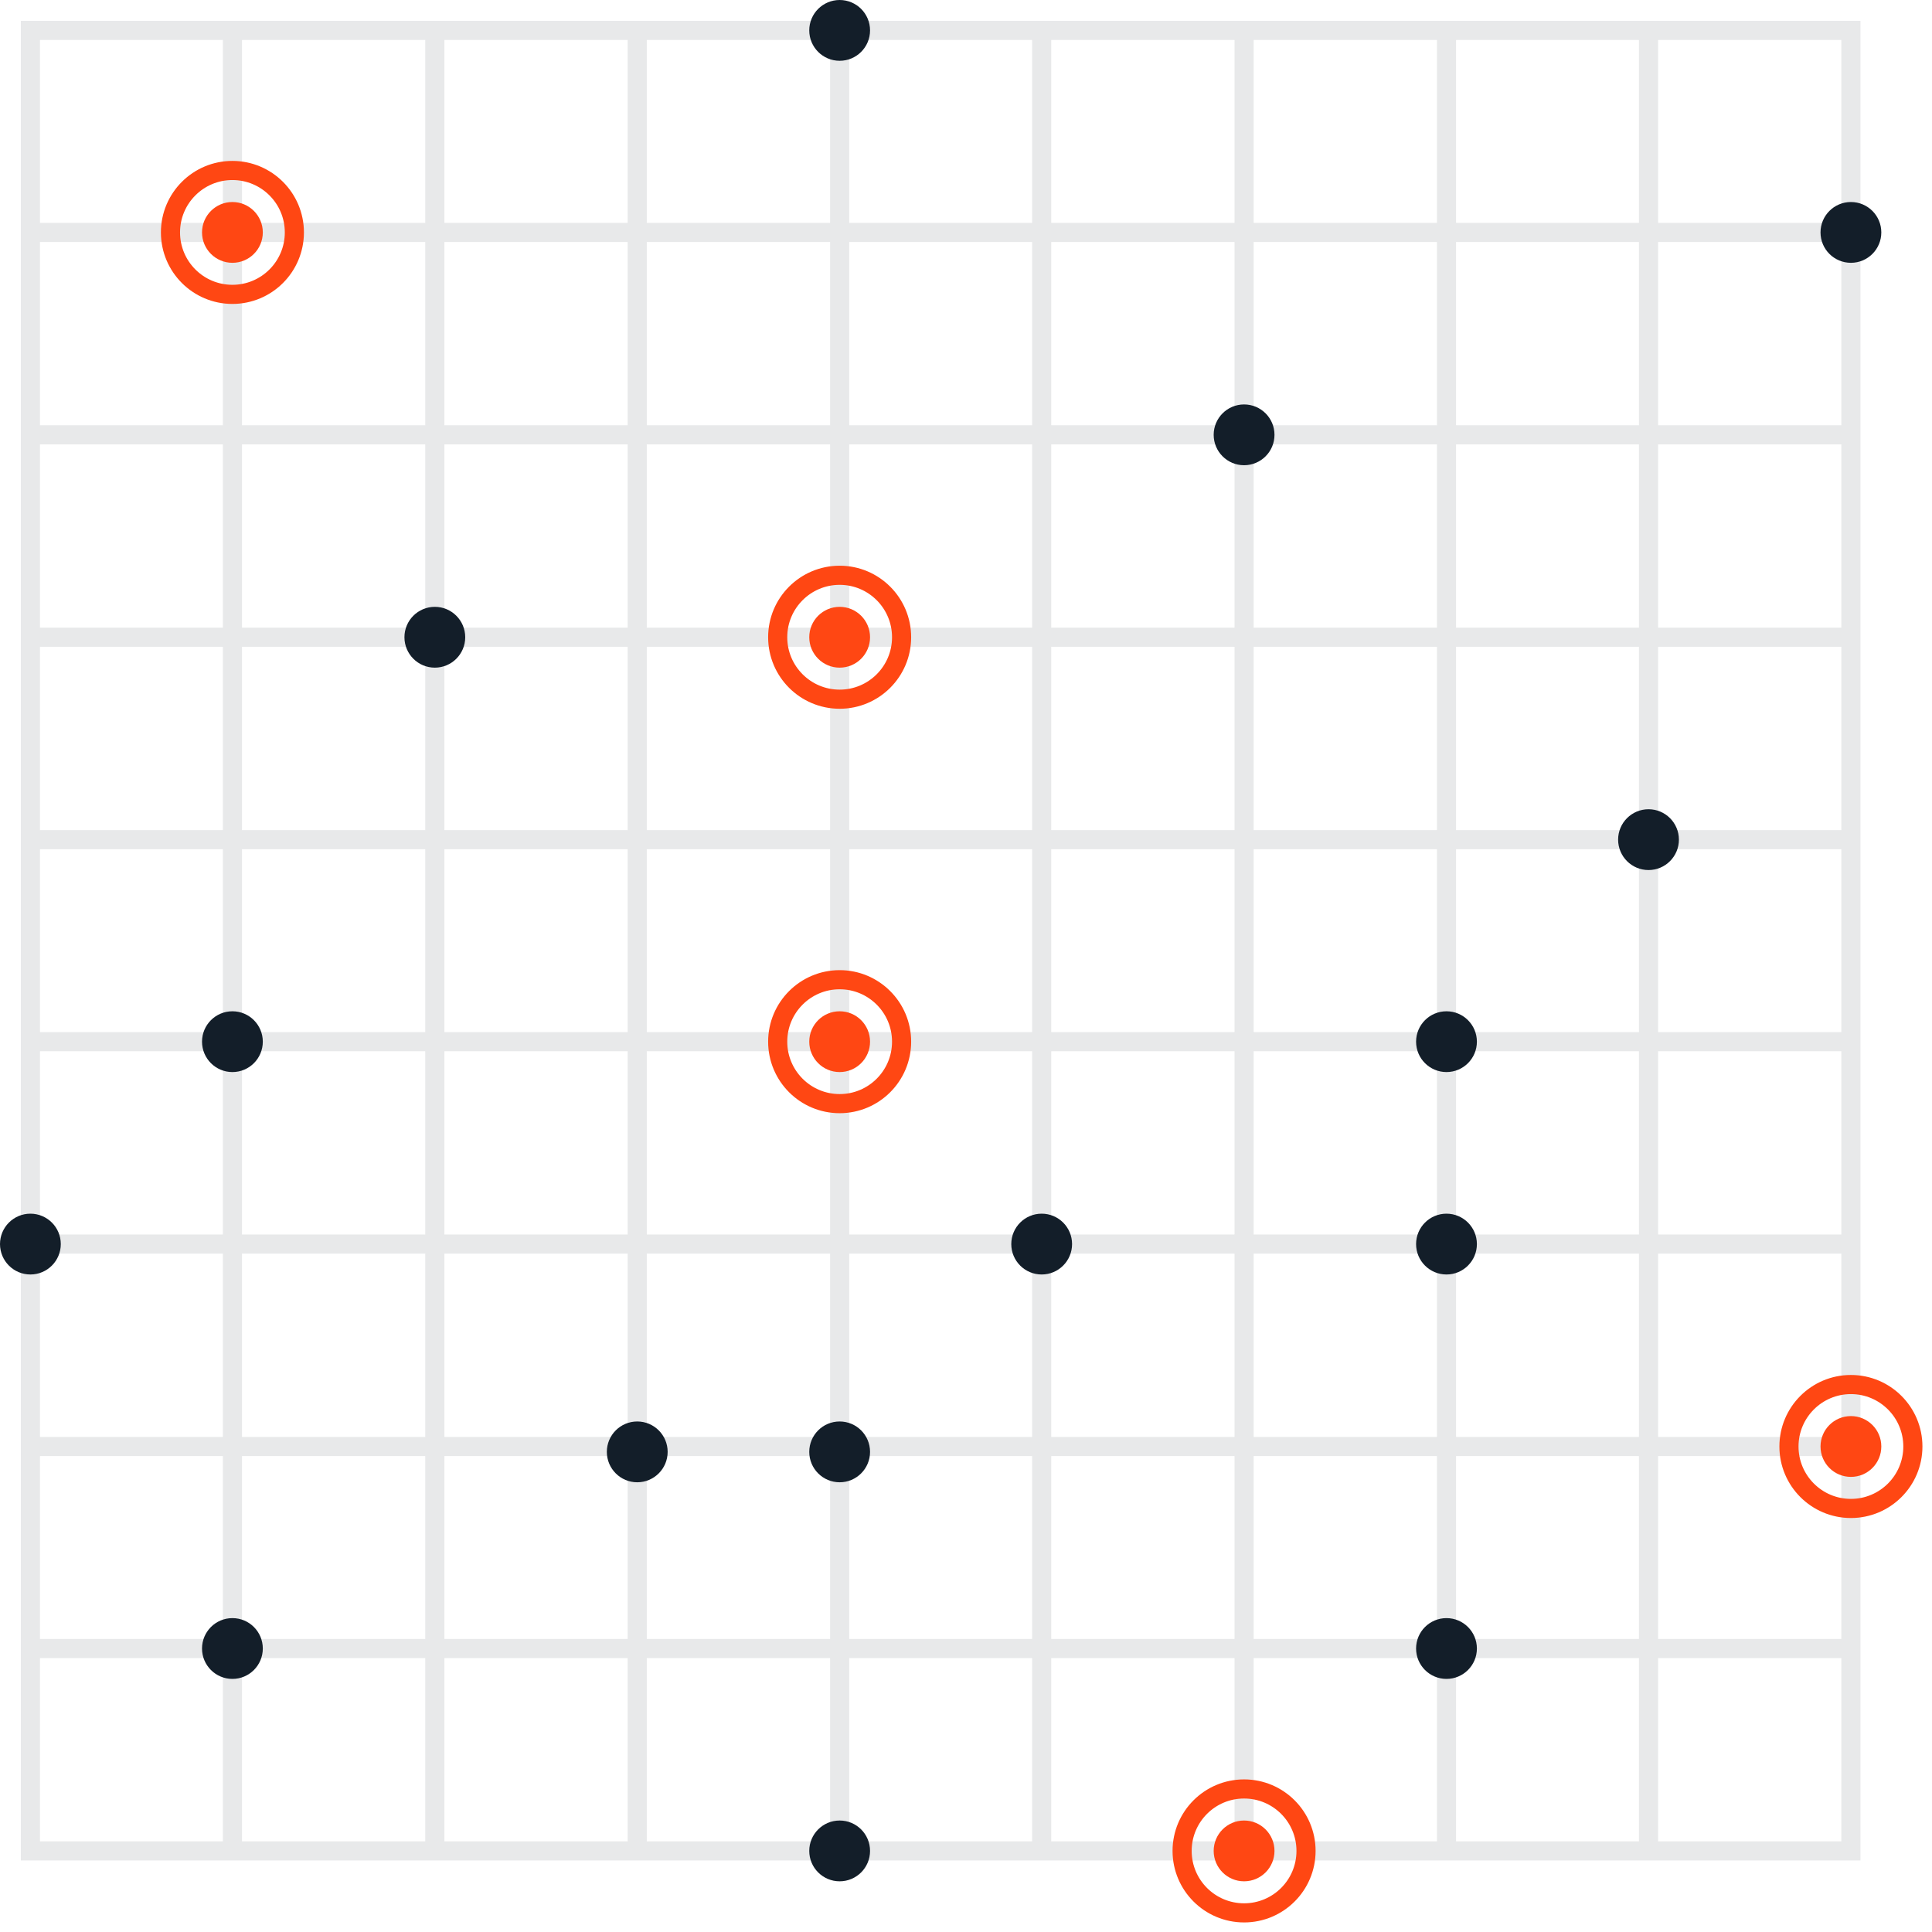 <svg width="101" height="101" viewBox="0 0 101 101" fill="none" xmlns="http://www.w3.org/2000/svg">
<g opacity="0.1">
<path d="M96.761 1.589H1.589V96.761H96.761V1.589Z" stroke="#131E29" stroke-miterlimit="10"/>
<path d="M1.589 86.18H96.761" stroke="#131E29" stroke-miterlimit="10"/>
<path d="M1.589 75.619H96.761" stroke="#131E29" stroke-miterlimit="10"/>
<path d="M1.589 65.037H96.761" stroke="#131E29" stroke-miterlimit="10"/>
<path d="M1.589 54.456H96.761" stroke="#131E29" stroke-miterlimit="10"/>
<path d="M1.589 43.895H96.761" stroke="#131E29" stroke-miterlimit="10"/>
<path d="M1.589 33.313H96.761" stroke="#131E29" stroke-miterlimit="10"/>
<path d="M1.589 22.732H96.761" stroke="#131E29" stroke-miterlimit="10"/>
<path d="M1.589 12.15H96.761" stroke="#131E29" stroke-miterlimit="10"/>
<path d="M86.18 1.589V96.761" stroke="#131E29" stroke-miterlimit="10"/>
<path d="M75.619 1.589V96.761" stroke="#131E29" stroke-miterlimit="10"/>
<path d="M65.038 1.589V96.761" stroke="#131E29" stroke-miterlimit="10"/>
<path d="M54.456 1.589V96.761" stroke="#131E29" stroke-miterlimit="10"/>
<path d="M43.895 1.589V96.761" stroke="#131E29" stroke-miterlimit="10"/>
<path d="M33.313 1.589V96.761" stroke="#131E29" stroke-miterlimit="10"/>
<path d="M22.732 1.589V96.761" stroke="#131E29" stroke-miterlimit="10"/>
<path d="M12.15 1.589V96.761" stroke="#131E29" stroke-miterlimit="10"/>
</g>
<path d="M12.15 13.739C13.028 13.739 13.739 13.028 13.739 12.15C13.739 11.273 13.028 10.561 12.15 10.561C11.273 10.561 10.561 11.273 10.561 12.15C10.561 13.028 11.273 13.739 12.15 13.739Z" fill="#FF4713"/>
<path d="M22.732 34.903C23.61 34.903 24.321 34.191 24.321 33.313C24.321 32.436 23.61 31.724 22.732 31.724C21.854 31.724 21.143 32.436 21.143 33.313C21.143 34.191 21.854 34.903 22.732 34.903Z" fill="#131E29"/>
<path d="M43.895 34.903C44.773 34.903 45.484 34.191 45.484 33.313C45.484 32.436 44.773 31.724 43.895 31.724C43.017 31.724 42.306 32.436 42.306 33.313C42.306 34.191 43.017 34.903 43.895 34.903Z" fill="#FF4713"/>
<path d="M65.037 24.321C65.915 24.321 66.627 23.61 66.627 22.732C66.627 21.854 65.915 21.143 65.037 21.143C64.16 21.143 63.448 21.854 63.448 22.732C63.448 23.61 64.16 24.321 65.037 24.321Z" fill="#131E29"/>
<path d="M43.895 3.178C44.773 3.178 45.484 2.467 45.484 1.589C45.484 0.712 44.773 0 43.895 0C43.017 0 42.306 0.712 42.306 1.589C42.306 2.467 43.017 3.178 43.895 3.178Z" fill="#131E29"/>
<path d="M43.895 56.045C44.773 56.045 45.484 55.334 45.484 54.456C45.484 53.578 44.773 52.867 43.895 52.867C43.017 52.867 42.306 53.578 42.306 54.456C42.306 55.334 43.017 56.045 43.895 56.045Z" fill="#FF4713"/>
<path d="M75.618 56.045C76.496 56.045 77.208 55.334 77.208 54.456C77.208 53.578 76.496 52.867 75.618 52.867C74.741 52.867 74.029 53.578 74.029 54.456C74.029 55.334 74.741 56.045 75.618 56.045Z" fill="#131E29"/>
<path d="M86.18 45.484C87.058 45.484 87.769 44.772 87.769 43.894C87.769 43.017 87.058 42.305 86.18 42.305C85.302 42.305 84.591 43.017 84.591 43.894C84.591 44.772 85.302 45.484 86.18 45.484Z" fill="#131E29"/>
<path d="M96.761 77.208C97.639 77.208 98.35 76.496 98.35 75.618C98.35 74.741 97.639 74.029 96.761 74.029C95.883 74.029 95.172 74.741 95.172 75.618C95.172 76.496 95.883 77.208 96.761 77.208Z" fill="#FF4713"/>
<path d="M96.761 13.739C97.639 13.739 98.35 13.028 98.35 12.15C98.35 11.273 97.639 10.561 96.761 10.561C95.883 10.561 95.172 11.273 95.172 12.15C95.172 13.028 95.883 13.739 96.761 13.739Z" fill="#131E29"/>
<path d="M12.15 56.045C13.028 56.045 13.739 55.334 13.739 54.456C13.739 53.578 13.028 52.867 12.15 52.867C11.273 52.867 10.561 53.578 10.561 54.456C10.561 55.334 11.273 56.045 12.15 56.045Z" fill="#131E29"/>
<path d="M1.589 66.627C2.467 66.627 3.178 65.915 3.178 65.037C3.178 64.16 2.467 63.448 1.589 63.448C0.712 63.448 0 64.16 0 65.037C0 65.915 0.712 66.627 1.589 66.627Z" fill="#131E29"/>
<path d="M12.15 87.769C13.028 87.769 13.739 87.058 13.739 86.18C13.739 85.302 13.028 84.591 12.15 84.591C11.273 84.591 10.561 85.302 10.561 86.18C10.561 87.058 11.273 87.769 12.15 87.769Z" fill="#131E29"/>
<path d="M33.313 77.49C34.191 77.49 34.903 76.778 34.903 75.9C34.903 75.023 34.191 74.311 33.313 74.311C32.436 74.311 31.724 75.023 31.724 75.9C31.724 76.778 32.436 77.49 33.313 77.49Z" fill="#131E29"/>
<path d="M54.456 66.627C55.334 66.627 56.045 65.915 56.045 65.037C56.045 64.16 55.334 63.448 54.456 63.448C53.578 63.448 52.867 64.16 52.867 65.037C52.867 65.915 53.578 66.627 54.456 66.627Z" fill="#131E29"/>
<path d="M75.618 66.627C76.496 66.627 77.208 65.915 77.208 65.037C77.208 64.16 76.496 63.448 75.618 63.448C74.741 63.448 74.029 64.16 74.029 65.037C74.029 65.915 74.741 66.627 75.618 66.627Z" fill="#131E29"/>
<path d="M75.618 87.769C76.496 87.769 77.208 87.058 77.208 86.18C77.208 85.302 76.496 84.591 75.618 84.591C74.741 84.591 74.029 85.302 74.029 86.18C74.029 87.058 74.741 87.769 75.618 87.769Z" fill="#131E29"/>
<path d="M65.037 98.35C65.915 98.35 66.627 97.639 66.627 96.761C66.627 95.883 65.915 95.172 65.037 95.172C64.16 95.172 63.448 95.883 63.448 96.761C63.448 97.639 64.16 98.35 65.037 98.35Z" fill="#FF4713"/>
<path d="M43.895 98.35C44.773 98.35 45.484 97.639 45.484 96.761C45.484 95.883 44.773 95.172 43.895 95.172C43.017 95.172 42.306 95.883 42.306 96.761C42.306 97.639 43.017 98.35 43.895 98.35Z" fill="#131E29"/>
<path d="M43.895 77.49C44.773 77.49 45.484 76.778 45.484 75.9C45.484 75.023 44.773 74.311 43.895 74.311C43.017 74.311 42.306 75.023 42.306 75.9C42.306 76.778 43.017 77.49 43.895 77.49Z" fill="#131E29"/>
<path d="M43.895 57.695C45.683 57.695 47.133 56.245 47.133 54.456C47.133 52.667 45.683 51.217 43.895 51.217C42.106 51.217 40.656 52.667 40.656 54.456C40.656 56.245 42.106 57.695 43.895 57.695Z" stroke="#FF4713" stroke-miterlimit="10"/>
<path d="M43.895 36.552C45.683 36.552 47.133 35.102 47.133 33.313C47.133 31.524 45.683 30.074 43.895 30.074C42.106 30.074 40.656 31.524 40.656 33.313C40.656 35.102 42.106 36.552 43.895 36.552Z" stroke="#FF4713" stroke-miterlimit="10"/>
<path d="M12.15 15.389C13.939 15.389 15.389 13.939 15.389 12.15C15.389 10.362 13.939 8.912 12.15 8.912C10.362 8.912 8.912 10.362 8.912 12.15C8.912 13.939 10.362 15.389 12.15 15.389Z" stroke="#FF4713" stroke-miterlimit="10"/>
<path d="M96.761 78.858C98.55 78.858 100 77.407 100 75.619C100 73.83 98.55 72.38 96.761 72.38C94.972 72.38 93.522 73.83 93.522 75.619C93.522 77.407 94.972 78.858 96.761 78.858Z" stroke="#FF4713" stroke-miterlimit="10"/>
<path d="M65.037 100C66.826 100 68.276 98.55 68.276 96.761C68.276 94.972 66.826 93.522 65.037 93.522C63.248 93.522 61.798 94.972 61.798 96.761C61.798 98.55 63.248 100 65.037 100Z" stroke="#FF4713" stroke-miterlimit="10"/>
</svg>
